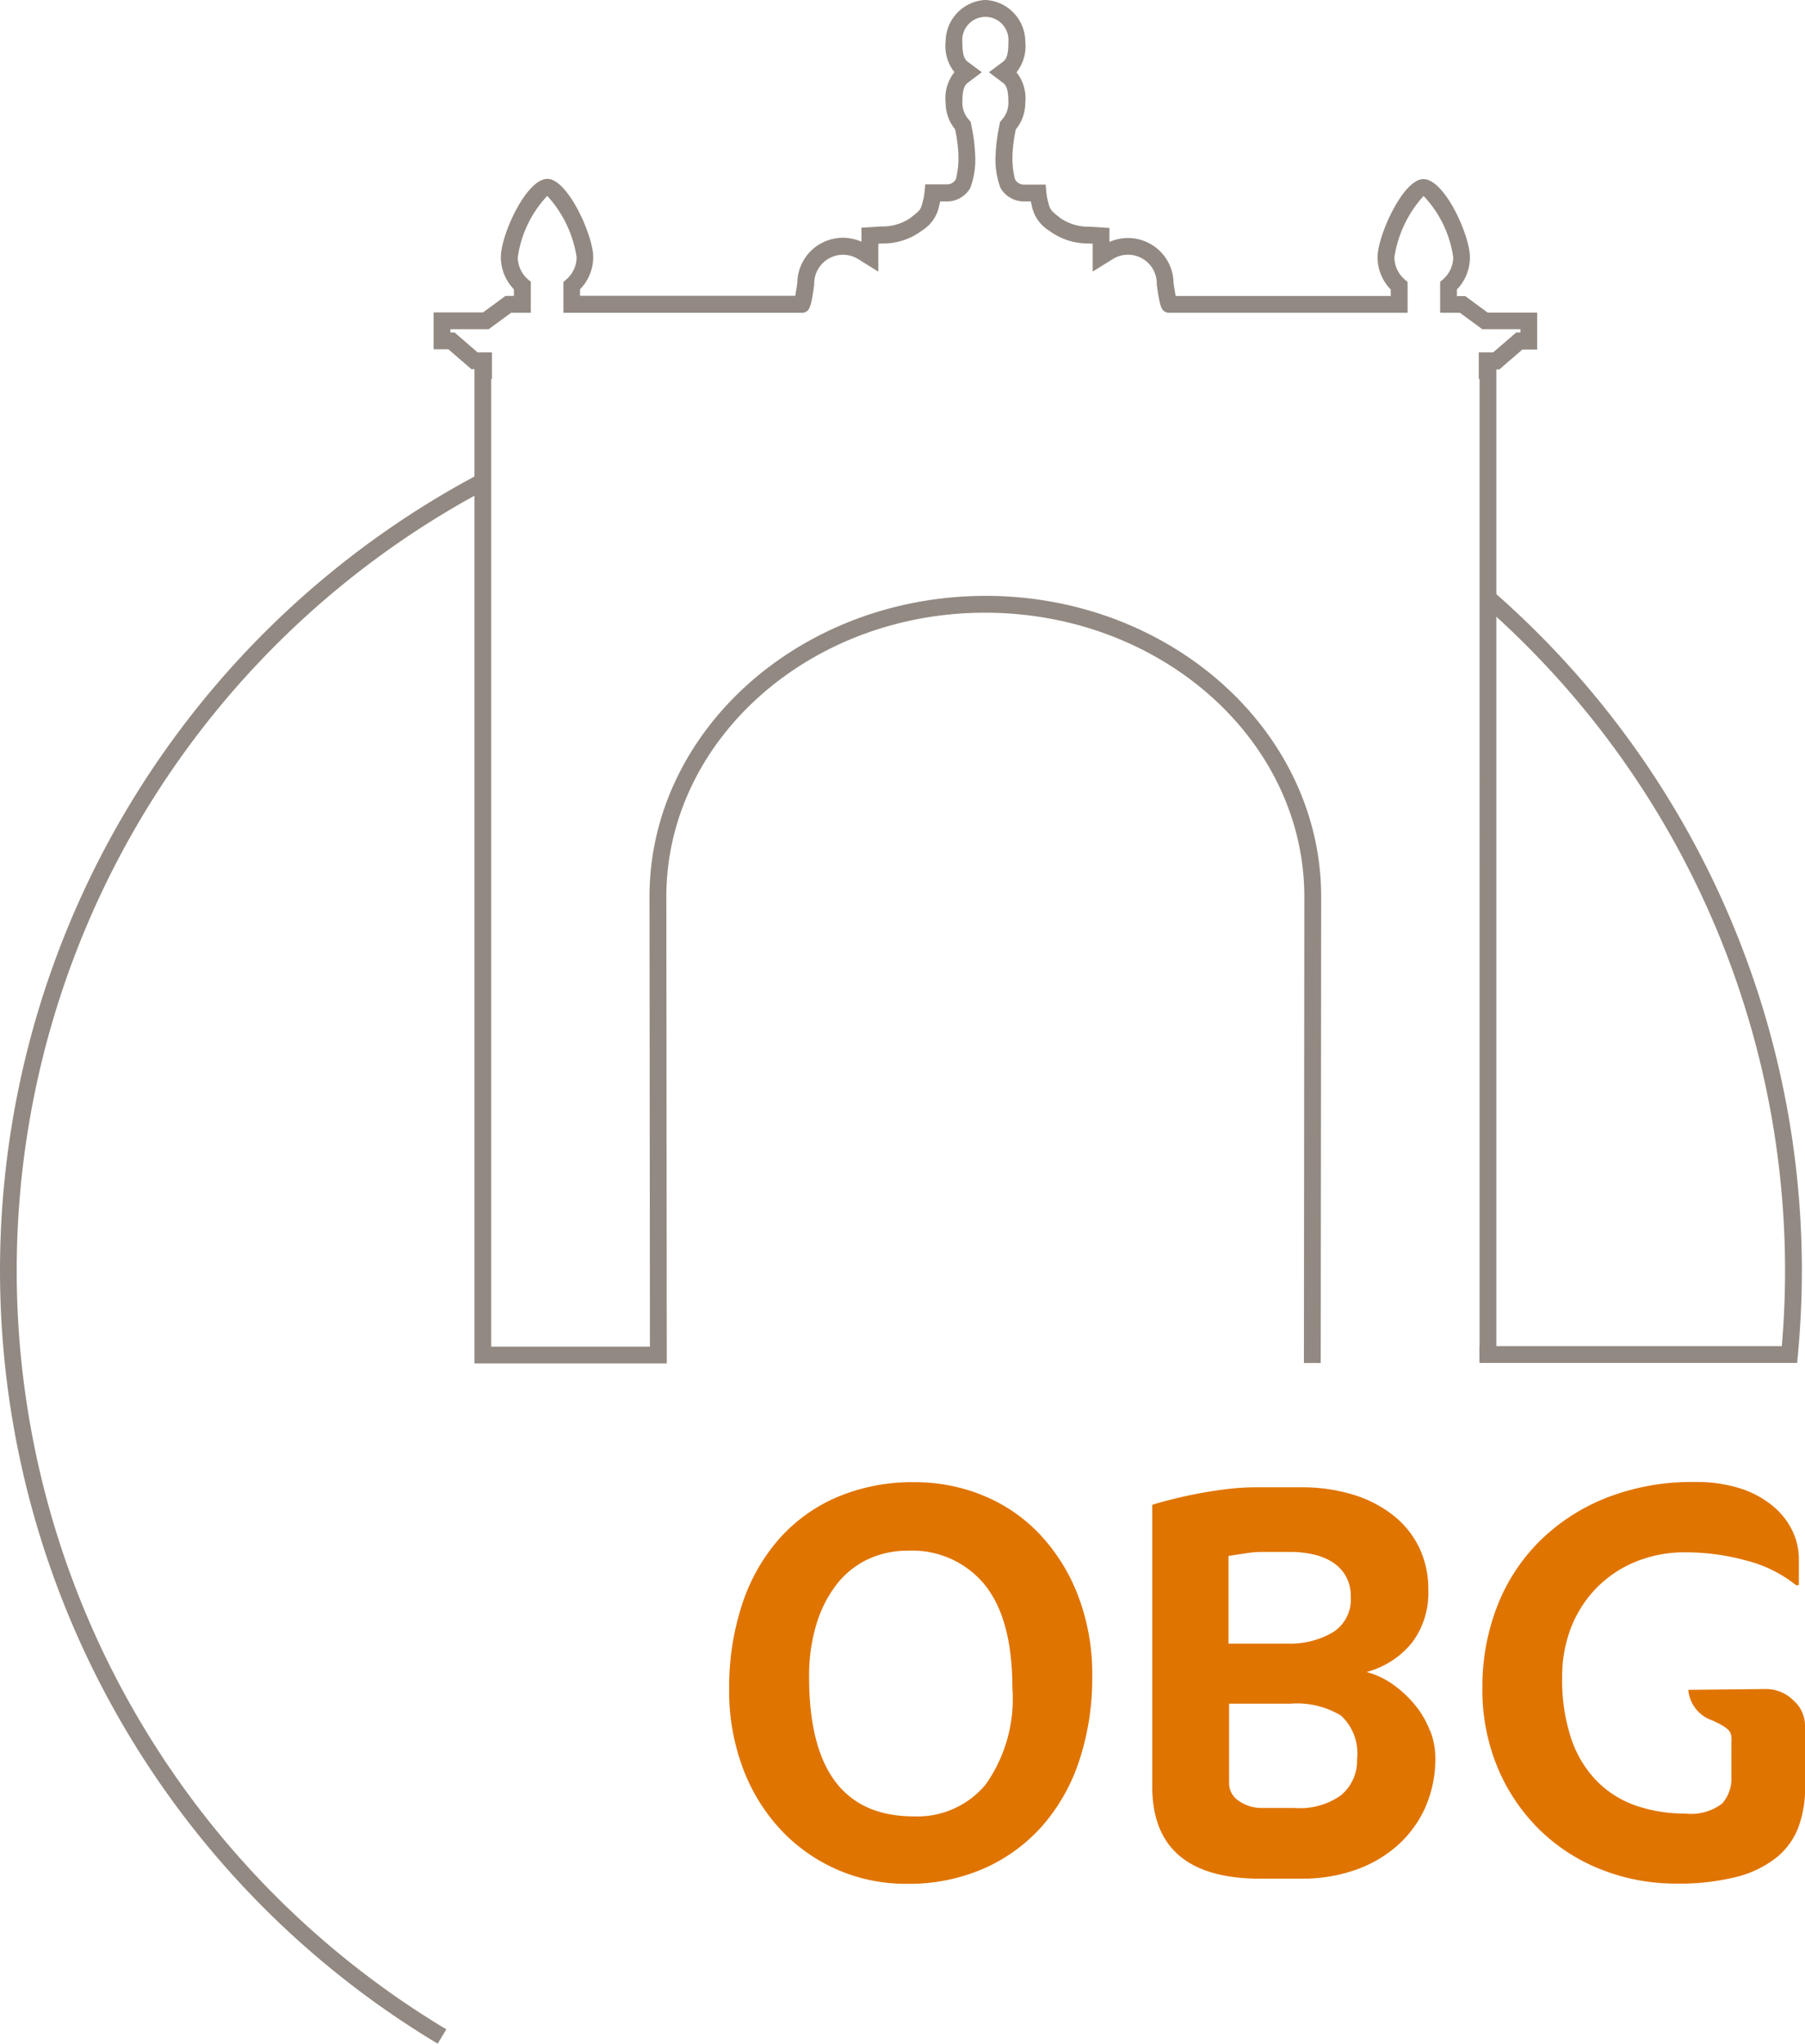 <svg xmlns="http://www.w3.org/2000/svg" width="100.835" height="114.126" viewBox="0 0 100.835 114.126"><defs><style>.cls-1{fill:#e07400}.cls-2{fill:#928982}</style></defs><g id="Group_3504" data-name="Group 3504" transform="translate(-512 -1168.036)"><path id="Path_659" data-name="Path 659" class="cls-1" d="M181.575 260.376a1.885 1.885 0 0 0-.649-1.36 2.161 2.161 0 0 0-1.565-.632l-4.307.046a1.988 1.988 0 0 0 1.362 1.713c1.186.549 1.048.709 1.048 1.4v1.74a2.1 2.1 0 0 1-.522 1.5 2.868 2.868 0 0 1-2.072.553 8.308 8.308 0 0 1-2.7-.427 5.69 5.69 0 0 1-2.182-1.344 6.205 6.205 0 0 1-1.455-2.357 10.293 10.293 0 0 1-.522-3.5 7.428 7.428 0 0 1 .506-2.783 6.583 6.583 0 0 1 1.424-2.2 6.5 6.5 0 0 1 2.183-1.455 7.229 7.229 0 0 1 2.783-.521 12.783 12.783 0 0 1 3.384.458 7.339 7.339 0 0 1 2.783 1.376h.158v-1.487a3.618 3.618 0 0 0-.348-1.518 4.065 4.065 0 0 0-1.059-1.376 5.464 5.464 0 0 0-1.8-1 7.975 7.975 0 0 0-2.61-.379 13.021 13.021 0 0 0-4.981.9 11.1 11.1 0 0 0-3.733 2.451 10.472 10.472 0 0 0-2.34 3.638 12.35 12.35 0 0 0-.807 4.491 11.244 11.244 0 0 0 .886 4.555 10.561 10.561 0 0 0 2.372 3.448 10.319 10.319 0 0 0 3.447 2.183 11.293 11.293 0 0 0 4.112.759 12.977 12.977 0 0 0 3.4-.38 5.876 5.876 0 0 0 2.23-1.092 3.965 3.965 0 0 0 1.218-1.708 6.477 6.477 0 0 0 .364-2.23zm-25.875 3.906a3.921 3.921 0 0 1-2.625.743H151.3a2.233 2.233 0 0 1-1.36-.4 1.166 1.166 0 0 1-.538-.965v-4.46h3.448a4.741 4.741 0 0 1 2.8.664 2.849 2.849 0 0 1 .9 2.436 2.49 2.49 0 0 1-.854 1.977m-.522-9.046a4.741 4.741 0 0 1-2.483.617h-3.321v-4.9q.442-.063.949-.142a5.994 5.994 0 0 1 .917-.079h1.613a5.856 5.856 0 0 1 1.2.126 3.452 3.452 0 0 1 1.075.411 2.272 2.272 0 0 1 .775.775 2.228 2.228 0 0 1 .3 1.186 2.162 2.162 0 0 1-1.028 2.009m5.456 5.488a5.086 5.086 0 0 0-.807-1.408 6.358 6.358 0 0 0-1.218-1.154 4.6 4.6 0 0 0-1.518-.728 4.89 4.89 0 0 0 2.53-1.629 4.61 4.61 0 0 0 .917-2.958 5.328 5.328 0 0 0-.522-2.388 5.167 5.167 0 0 0-1.471-1.8 6.851 6.851 0 0 0-2.246-1.139 9.741 9.741 0 0 0-2.847-.4h-2.615a13.549 13.549 0 0 0-1.5.095q-.838.1-1.645.253t-1.5.332q-.7.175-1.076.3v15.72q0 5.156 6.041 5.156h2.341a8.987 8.987 0 0 0 2.831-.443 7.032 7.032 0 0 0 2.372-1.312 6.3 6.3 0 0 0 1.629-2.135 6.715 6.715 0 0 0 .6-2.91 4.142 4.142 0 0 0-.285-1.455m-24.829 2.989a4.955 4.955 0 0 1-4.017 1.787q-5.853 0-5.852-7.781a9.886 9.886 0 0 1 .411-2.958 6.842 6.842 0 0 1 1.139-2.23 4.807 4.807 0 0 1 1.74-1.391 5.15 5.15 0 0 1 2.214-.475 5.221 5.221 0 0 1 4.318 1.914q1.533 1.914 1.534 5.741a8.291 8.291 0 0 1-1.487 5.393m5.14-10.581a10.43 10.43 0 0 0-2.166-3.432 9.091 9.091 0 0 0-3.163-2.135 9.98 9.98 0 0 0-3.764-.727 10.756 10.756 0 0 0-4.4.854 9.138 9.138 0 0 0-3.258 2.388 10.528 10.528 0 0 0-2.024 3.654 14.826 14.826 0 0 0-.7 4.65 12.246 12.246 0 0 0 .775 4.444 10.352 10.352 0 0 0 2.119 3.432 9.541 9.541 0 0 0 7.006 3.005 10.424 10.424 0 0 0 4.4-.886 9.465 9.465 0 0 0 3.258-2.42 10.525 10.525 0 0 0 2.025-3.653 14.634 14.634 0 0 0 .7-4.587 12.307 12.307 0 0 0-.807-4.587" transform="translate(431.26 1003.975)"/><g id="Group_3201" data-name="Group 3201" transform="translate(512 1168.036)"><path id="Path_682" data-name="Path 682" class="cls-2" d="M24.45 166.744a50.345 50.345 0 0 1 2.167-87.577l.443.833a49.4 49.4 0 0 0-2.126 85.944z" transform="translate(0 -52.618)"/><path id="Path_683" data-name="Path 683" class="cls-2" d="M264.2 141.591h-17.748v-.939h16.892c.121-1.418.181-2.835.181-4.22a49.407 49.407 0 0 0-16.91-37.209l.618-.707a50.346 50.346 0 0 1 17.231 37.916c0 1.552-.075 3.144-.224 4.733z" transform="translate(-163.804 -65.479)"/><path id="Path_684" data-name="Path 684" class="cls-2" d="M85.257 76.138H74.513V20.616h-.172l-1.286-1.11h-.825v-2.061h2.764l1.251-.92h.471v-.37a2.582 2.582 0 0 1-.729-1.8c0-1.233 1.418-4.366 2.6-4.366 1.138 0 2.56 3.165 2.56 4.366a2.579 2.579 0 0 1-.737 1.8v.362h12.021c.039-.2.083-.476.118-.719a2.548 2.548 0 0 1 3.582-2.3v-.78l1.086-.072a2.76 2.76 0 0 0 1.63-.461l.066-.051c.491-.39.532-.423.643-.869a3.523 3.523 0 0 0 .1-.542l.04-.426h1.274a.578.578 0 0 0 .441-.3 4.952 4.952 0 0 0 .135-1.387 8.437 8.437 0 0 0-.184-1.391 2.347 2.347 0 0 1-.529-1.481 2.351 2.351 0 0 1 .491-1.709 2.353 2.353 0 0 1-.491-1.71A2.34 2.34 0 0 1 103.026 0h.058a2.34 2.34 0 0 1 2.2 2.328 2.353 2.353 0 0 1-.49 1.71 2.351 2.351 0 0 1 .49 1.709 2.344 2.344 0 0 1-.53 1.482 8.466 8.466 0 0 0-.184 1.39 4.908 4.908 0 0 0 .137 1.391.577.577 0 0 0 .434.3h1.28l.039.427a3.4 3.4 0 0 0 .1.54c.112.447.152.48.649.874l.056.043a2.751 2.751 0 0 0 1.629.464l1.092.073v.78a2.549 2.549 0 0 1 3.582 2.3c.035.243.08.518.118.719H125.7v-.362a2.581 2.581 0 0 1-.737-1.8c0-1.2 1.423-4.366 2.56-4.366 1.185 0 2.6 3.133 2.6 4.366a2.583 2.583 0 0 1-.729 1.8v.37h.471l1.251.92h2.764v2.061h-.825l-1.286 1.11h-.169v55.039h-.939V21.159h-.043v-1.482h.805l1.286-1.11h.235v-.184h-2.133l-1.251-.919h-1.1V15.74l.161-.14a1.646 1.646 0 0 0 .568-1.241 6.241 6.241 0 0 0-1.655-3.415 6.559 6.559 0 0 0-1.63 3.415 1.645 1.645 0 0 0 .573 1.246l.164.141v1.719h-13.38c-.383-.062-.457-.332-.631-1.562v-.066a1.609 1.609 0 0 0-2.459-1.37l-1.123.7V13.61l-.219-.016a3.579 3.579 0 0 1-2.142-.662l-.056-.043a2.1 2.1 0 0 1-.98-1.385 5.073 5.073 0 0 1-.058-.256h-.441a1.514 1.514 0 0 1-1.252-.748 4.539 4.539 0 0 1-.274-1.878A9.776 9.776 0 0 1 103.838 7l.037-.195.13-.149a1.4 1.4 0 0 0 .335-.909c0-.654-.081-.957-.3-1.12l-.787-.593.788-.587c.217-.162.3-.466.3-1.12a1.29 1.29 0 1 0-2.573 0c0 .654.081.958.3 1.121l.787.586-.786.591c-.219.164-.3.467-.3 1.121a1.406 1.406 0 0 0 .339.913l.127.145.037.2a9.723 9.723 0 0 1 .211 1.618 4.539 4.539 0 0 1-.274 1.878 1.5 1.5 0 0 1-1.235.749h-.447a5.559 5.559 0 0 1-.057.256 2.091 2.091 0 0 1-.976 1.381l-.066.051a3.574 3.574 0 0 1-2.135.658l-.22.016v1.559l-1.122-.7a1.609 1.609 0 0 0-2.459 1.369v.066c-.174 1.23-.247 1.5-.631 1.562H79.482v-1.721l.163-.141a1.645 1.645 0 0 0 .574-1.246 6.516 6.516 0 0 0-1.64-3.42 6.3 6.3 0 0 0-1.647 3.42A1.646 1.646 0 0 0 77.5 15.6l.161.14v1.724h-1.1l-1.251.919h-2.142v.184h.232l1.286 1.11h.805v1.481h-.043V75.2h8.866c0-3.458-.024-24.853-.024-25.116 0-9.26 8.416-16.8 18.761-16.808s18.762 7.547 18.762 16.808l-.025 26.032h-.939l.024-26.031c0-8.743-8-15.862-17.823-15.869s-17.818 7.123-17.818 15.866l.024 25.586z" transform="translate(-48.007)"/></g></g></svg>